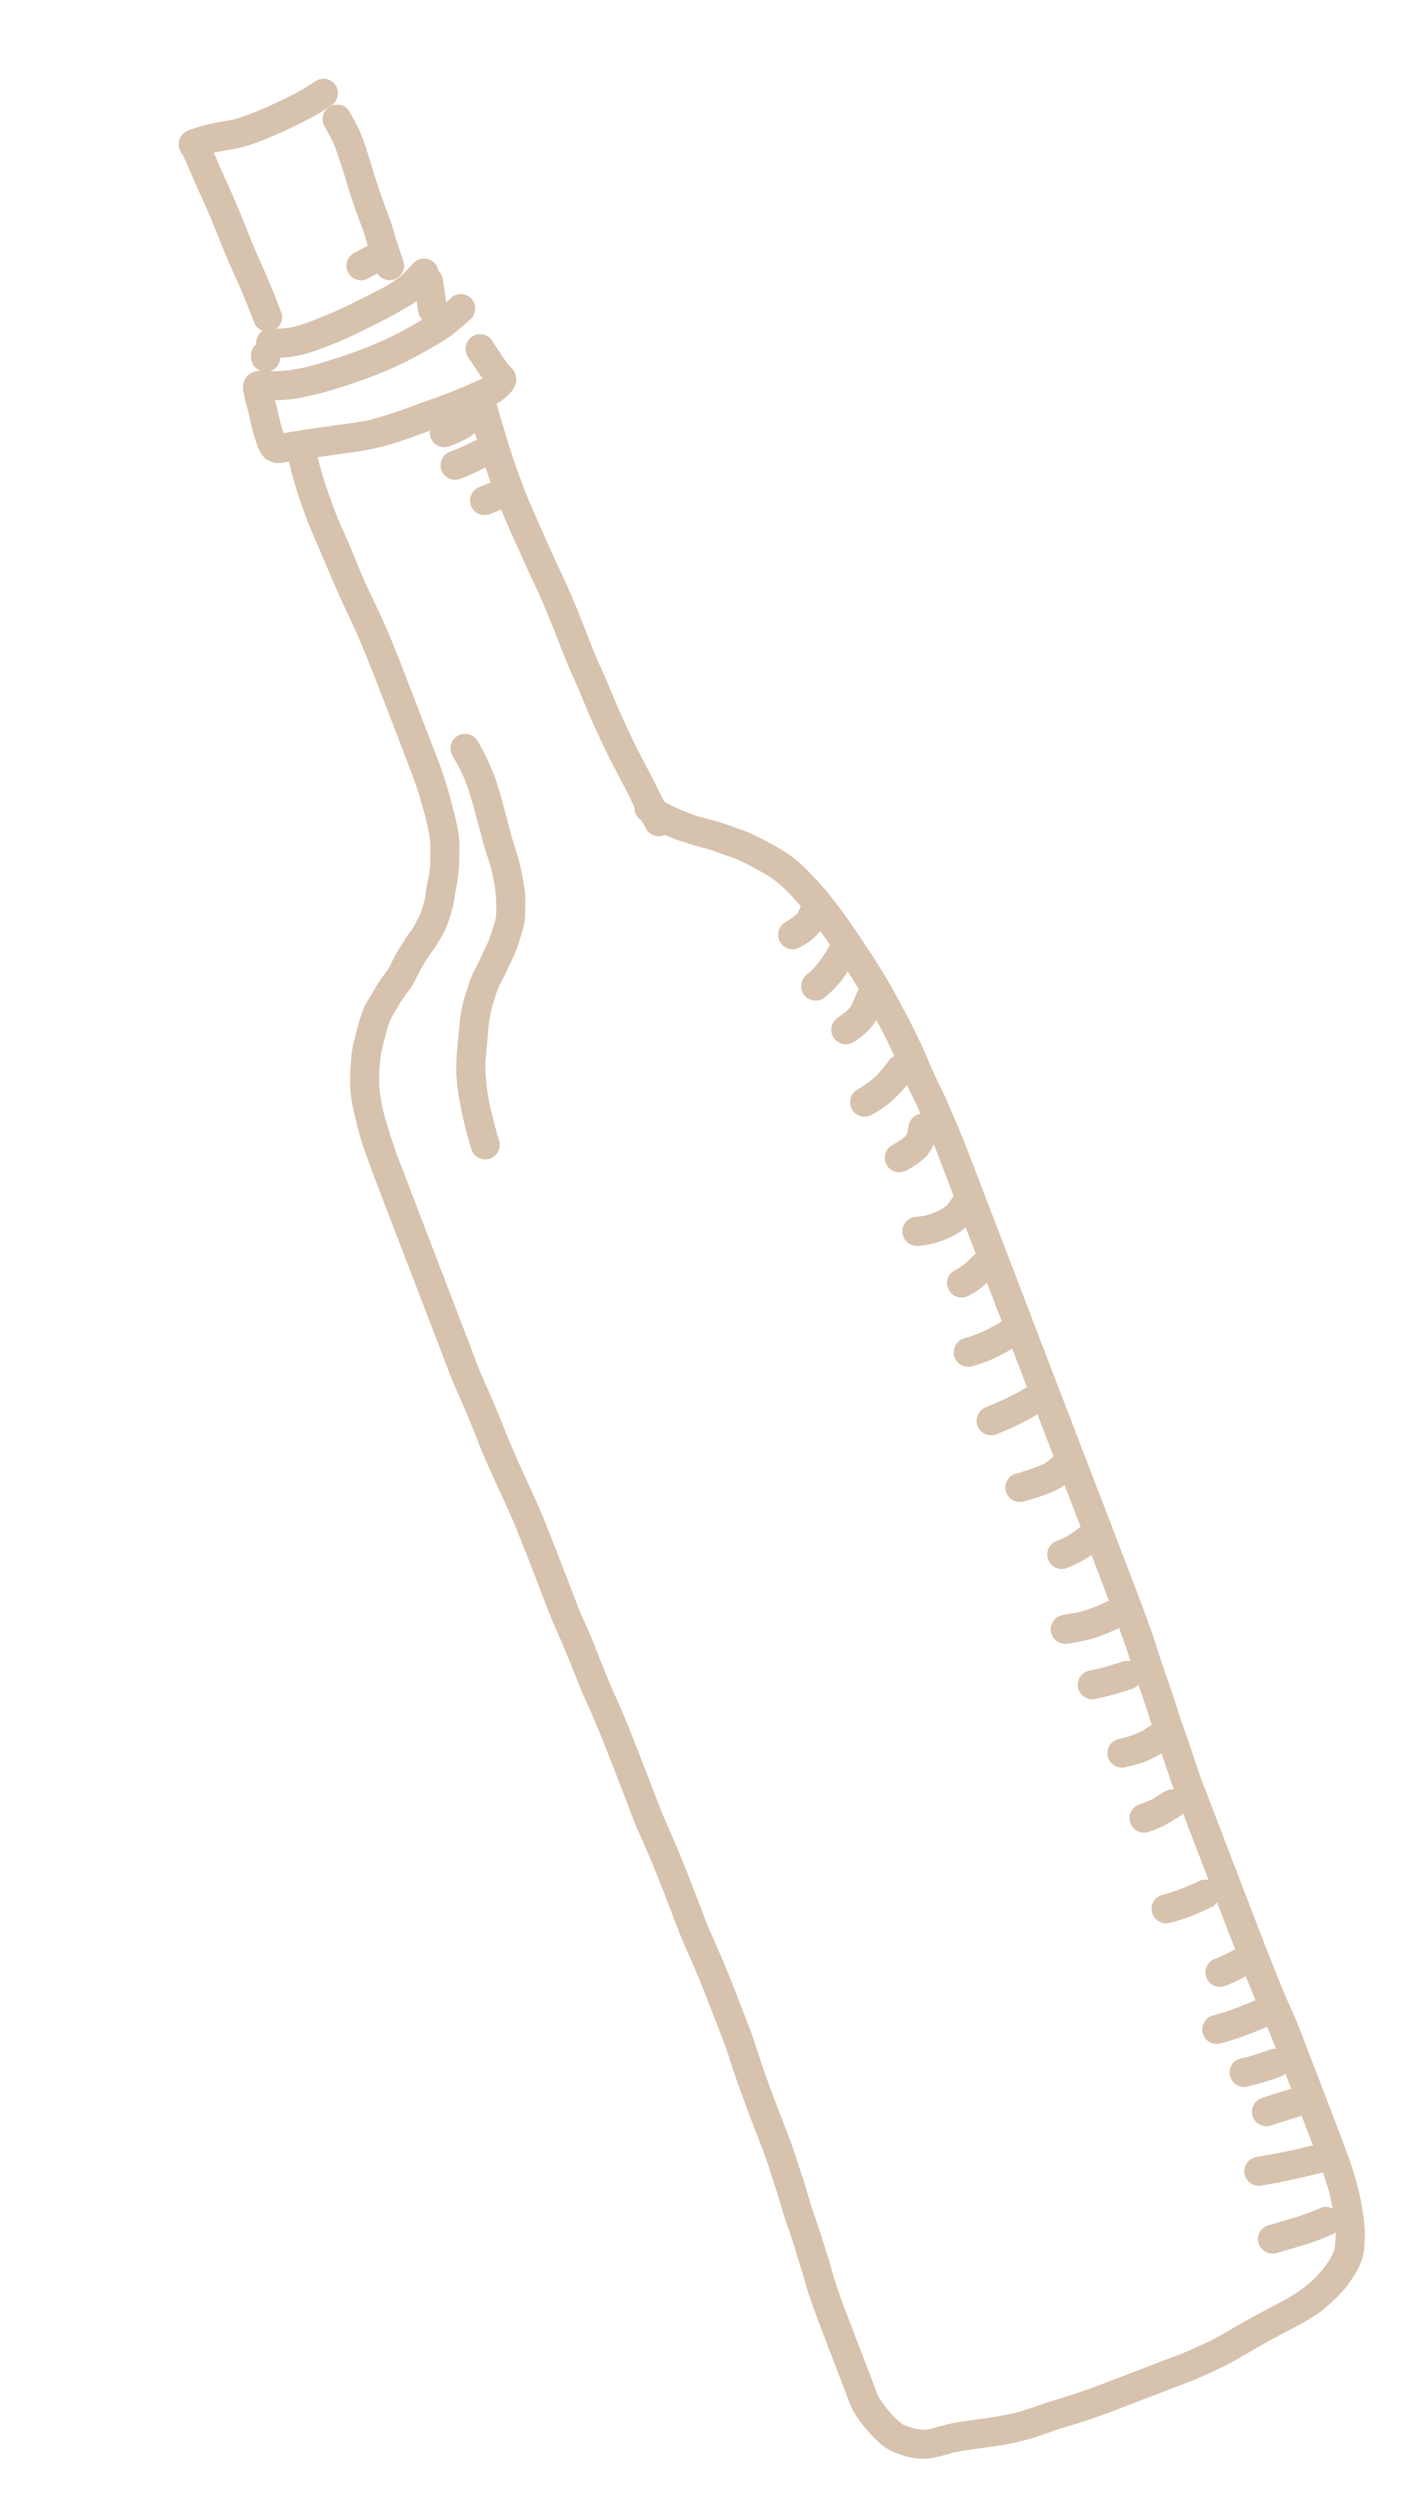 <svg xmlns="http://www.w3.org/2000/svg" xmlns:xlink="http://www.w3.org/1999/xlink" width="77.656" height="137.845" viewBox="0 0 77.656 137.845">
  <defs>
    <clipPath id="clip-path">
      <rect id="Rechteck_64" data-name="Rechteck 64" width="31.083" height="135.72" fill="#d7c2ad"/>
    </clipPath>
  </defs>
  <g id="Gruppe_81" data-name="Gruppe 81" transform="translate(0 11.139) rotate(-21)" style="mix-blend-mode: multiply;isolation: isolate">
    <g id="Gruppe_79" data-name="Gruppe 79" clip-path="url(#clip-path)">
      <path id="Pfad_825" data-name="Pfad 825" d="M29.451,2.6h0a.808.808,0,0,0-.406-.109.783.783,0,0,0-.211.029.807.807,0,0,0-.481.368.89.89,0,0,0-.08.617c.017.121.034.243.051.363-.007-.048-.013-.1-.018-.145l.021.169c0,.015,0,.03.006.044l-.006-.04a5.845,5.845,0,0,1,.061.848c-.005.311-.023.619-.035.93-.022.682-.1,1.358-.128,2.04-.013.336-.022.672-.028,1s0,.642-.013.96c-.02.364-.06.724-.083,1.088s-.02.742-.045,1.11a.8.8,0,0,0,1.6,0c.028-.406.025-.815.053-1.223.025-.348.073-.7.078-1.048.01-.7.015-1.394.045-2.088.033-.714.1-1.424.133-2.138.013-.329.03-.656.015-.985-.02-.439-.1-.88-.166-1.316a.754.754,0,0,0-.368-.479M28.327,3.895h0l0-.024,0,.028v0" transform="translate(-10.054 -0.894)" fill="#d7c2ad"/>
      <path id="Pfad_826" data-name="Pfad 826" d="M25.322.581a.808.808,0,0,1-.561.987c-.293.06-.589.13-.885.18-.348.058-.7.09-1.048.128-.568.057-1.132.1-1.7.117A13.144,13.144,0,0,1,19.55,1.99c-.592-.048-1.163-.2-1.746-.292l-.074-.008c.006.121.011.243.015.363.015.4.033.8.06,1.208.053.814.08,1.629.1,2.446.012.78.012,1.554.055,2.334.042.747.075,1.5.085,2.248,0,.308.005.619.005.927a.8.8,0,0,1-1.6,0c0-.564-.005-1.13-.02-1.7-.022-.78-.088-1.554-.11-2.334S16.3,5.6,16.274,4.815s-.092-1.592-.12-2.389c-.014-.385-.026-.768-.062-1.15-.013-.076-.026-.153-.038-.23,0,.027.006.053.009.08-.009-.054-.016-.106-.021-.157,0-.019,0-.037-.007-.056,0,.013,0,.028.006.042a.834.834,0,0,1,.225-.677.861.861,0,0,1,.664-.243c.173.005.346.013.518.026.356.025.71.075,1.058.135.3.053.6.128.9.178a14.61,14.61,0,0,0,1.9.012C21.961.364,22.61.3,23.254.232,23.618.177,23.976.1,24.335.02A.949.949,0,0,1,24.528,0a.8.8,0,0,1,.794.581" transform="translate(-5.747)" fill="#d7c2ad"/>
      <path id="Pfad_827" data-name="Pfad 827" d="M26.425,17.541a.819.819,0,0,1,.481.368.806.806,0,0,1-.288,1.1,11.546,11.546,0,0,1-1.386.611,4.039,4.039,0,0,1-.624.123c-.276.047-.551.09-.83.128-.787.1-1.584.18-2.373.241s-1.562.073-2.336.053a6.957,6.957,0,0,1-1.306-.153A5.514,5.514,0,0,1,16.6,19.6l-.06-.03a.8.8,0,0,1-.288-1.1.815.815,0,0,1,1.1-.288c.061.03.123.06.186.088a5.056,5.056,0,0,0,.923.243,10.844,10.844,0,0,0,1.217.046c.464-.005.928-.008,1.389-.035s.9-.067,1.353-.115c.4-.042.808-.079,1.213-.127a7.1,7.1,0,0,0,1.407-.294c.261-.116.514-.244.771-.368a.973.973,0,0,1,.418-.107.744.744,0,0,1,.2.027" transform="translate(-5.786 -6.276)" fill="#d7c2ad"/>
      <path id="Pfad_828" data-name="Pfad 828" d="M31.519,18.348a.816.816,0,0,1,.561.987c-.118.509-.23,1.02-.351,1.529a.805.805,0,0,1-.985.561.817.817,0,0,1-.561-.987c.12-.509.233-1.02.348-1.529a.8.8,0,0,1,.785-.588.746.746,0,0,1,.2.027" transform="translate(-10.809 -6.566)" fill="#d7c2ad"/>
      <path id="Pfad_829" data-name="Pfad 829" d="M16.335,19.264a.812.812,0,0,1,.561.985c-.01.035-.017.071-.028.105a.8.8,0,0,1-1.546-.426c.01-.035.017-.07.028-.105a.8.8,0,0,1,.778-.587.757.757,0,0,1,.207.028" transform="translate(-5.482 -6.894)" fill="#d7c2ad"/>
      <path id="Pfad_830" data-name="Pfad 830" d="M14.672,21.492h0a1.125,1.125,0,0,0-.291-.04.845.845,0,0,0-.431.113.974.974,0,0,0-.431.614,5.844,5.844,0,0,0-.131.88c-.024.214-.049.427-.076.642a9.674,9.674,0,0,0-.16,1.649c0,.065,0,.133.008.2a1.353,1.353,0,0,0,.158.606,1.3,1.3,0,0,0,.421.4,1.342,1.342,0,0,0,.381.135c.261.055.524.11.785.167,1.16.251,2.318.522,3.476.787a14.11,14.11,0,0,0,2.656.286c.792.03,1.584.035,2.376.038.823.005,1.642.017,2.461-.043a3.017,3.017,0,0,0,1.451-.386,1.068,1.068,0,0,0,.406-.386.964.964,0,0,0,.088-.679,1.265,1.265,0,0,0-.131-.308c-.074-.234-.126-.473-.18-.712-.07-.311-.138-.624-.2-.937a.8.8,0,1,0-1.546.426c.087.421.178.842.275,1.261l.025.1h-.007a29.9,29.9,0,0,1-3.288.055c-1.1-.01-2.194-.02-3.285-.138-.84-.135-1.666-.357-2.5-.543-.434-.1-.867-.2-1.3-.291-.223-.047-.444-.092-.664-.142-.088-.019-.177-.035-.267-.053a5.944,5.944,0,0,1,.046-.641c.056-.409.11-.817.159-1.226.11.042.222.083.334.12a7.715,7.715,0,0,0,1.065.266,19.958,19.958,0,0,0,2.567.268c.84.035,1.675.065,2.514.02.431-.022.865-.042,1.3-.095.471-.058.943-.125,1.411-.2a9.087,9.087,0,0,0,1.191-.235c.4-.12.8-.271,1.2-.416a.861.861,0,0,0,.479-.368.8.8,0,0,0-.9-1.178,9.407,9.407,0,0,1-1.617.516c-.508.091-1.018.173-1.528.249A20.7,20.7,0,0,1,20,22.417c-.946-.027-1.9-.076-2.839-.187-.338-.053-.676-.115-1.008-.2a7.559,7.559,0,0,1-.966-.33,3.331,3.331,0,0,0-.515-.206m.141,2.937h0c0,.04-.01.081-.015.123,0-.041.01-.081.015-.123m-.016.13h0l-.012.083.012-.083m-.033.926h0l.021.05a.344.344,0,0,1-.021-.05" transform="translate(-4.713 -7.688)" fill="#d7c2ad"/>
      <path id="Pfad_831" data-name="Pfad 831" d="M32.1,29.25a.8.8,0,0,1,.479.368.861.861,0,0,1,.08.617c-.021.143-.043.286-.064.429-.049.373-.08.747-.1,1.122-.022.411-.06.819-.087,1.231-.055.86-.078,1.72-.083,2.579-.005.423.02.844.037,1.265s.035.842.058,1.261c.045.827.083,1.654.148,2.479s.1,1.659.112,2.491.005,1.645.025,2.466c.01.393.043.787.06,1.181s.03.782.04,1.173c.017.777.067,1.559.123,2.338.055.817.153,1.634.253,2.449.088.73.135,1.463.226,2.191.015.1.032.194.049.293a.861.861,0,0,1-.08.617.8.8,0,0,1-1.1.288.763.763,0,0,1-.368-.479c-.143-.817-.2-1.642-.283-2.466-.083-.794-.193-1.586-.263-2.381s-.113-1.6-.153-2.393c-.02-.4-.017-.8-.032-1.2s-.033-.772-.055-1.158c-.048-.825-.033-1.649-.043-2.476S31.057,41.9,31,41.1c-.115-1.674-.218-3.351-.276-5.028-.017-.511,0-1.023.01-1.532s.035-1.013.068-1.519c.032-.479.067-.957.1-1.436.04-.6.12-1.183.21-1.772a.776.776,0,0,1,.368-.479.807.807,0,0,1,.619-.08" transform="translate(-11.007 -10.472)" fill="#d7c2ad"/>
      <path id="Pfad_832" data-name="Pfad 832" d="M11.1,28.943h0a.814.814,0,0,0-.567-.233.8.8,0,0,0-.566.233.874.874,0,0,0-.236.569,20.178,20.178,0,0,0-.178,2.055c-.02.639-.04,1.281-.01,1.92.06,1.276.083,2.552.153,3.825.03.574.078,1.143.117,1.714s.06,1.158.073,1.739c.022,1.153.022,2.3.025,3.456v3.439a24.354,24.354,0,0,1-.212,3.1c-.042.261-.087.52-.144.778a5.13,5.13,0,0,1-.235.707c-.086.208-.169.418-.25.629a5.393,5.393,0,0,1-.483.857c-.224.318-.361.681-.6.993-.1.13-.2.261-.293.393a3.856,3.856,0,0,1-.358.343c-.126.113-.248.23-.379.339-.157.111-.322.209-.481.318-.191.13-.371.273-.556.411a7.5,7.5,0,0,0-.659.531c-.135.127-.268.255-.409.375-.216.153-.447.282-.663.432-.245.169-.475.356-.7.545l-.073.057c-.076.056-.155.112-.226.173a3.542,3.542,0,0,0-.4.345,10.154,10.154,0,0,0-.962,1.251c-.125.183-.268.355-.381.546-.1.171-.2.343-.28.519a13.294,13.294,0,0,0-.607,1.416,8.51,8.51,0,0,0-.343,1.6c-.08.529-.141,1.057-.17,1.591-.03.582-.033,1.163-.038,1.745C0,68.782,0,69.913,0,71.04v8.421c0,.567.033,1.125.058,1.689.028.582.046,1.161.055,1.742s0,1.191.033,1.784c.033.61.063,1.216.105,1.822.042.569.08,1.138.1,1.707.04,1.153.04,2.309.04,3.462,0,1.082-.013,2.168.042,3.251.058,1.118.071,2.239.085,3.356.005.554.06,1.1.08,1.657.022.569.035,1.14.042,1.709.013,1.08.013,2.163.013,3.243,0,.561-.015,1.125.01,1.686.028.577.062,1.156.08,1.735.032.972.035,1.947.037,2.919,0,.542,0,1.083,0,1.625.005.516.04,1.035.065,1.551.05,1.075.055,2.15.06,3.226q0,.808.005,1.616c0,.564-.045,1.125-.07,1.687-.055,1.178-.055,2.359-.058,3.537,0,.592.013,1.186-.008,1.78-.017.534-.065,1.065-.085,1.6-.021.506-.08,1.01-.11,1.516s-.028.987-.055,1.482-.073.985-.1,1.478c-.02.474-.08.943-.11,1.414-.055.9-.055,1.8-.057,2.7q0,1.466,0,2.935c0,.391-.005.782,0,1.173a4.289,4.289,0,0,0,.255,1.268,7.5,7.5,0,0,0,.466,1.174,3.393,3.393,0,0,0,.416.646,3.454,3.454,0,0,0,.431.386,3.783,3.783,0,0,0,1.363.787,9.815,9.815,0,0,0,1.412.185c.983.163,1.944.441,2.922.629a12.67,12.67,0,0,0,1.621.2c.527.03,1.055.022,1.582.06.491.035.98.078,1.471.1.471.017.945.025,1.419.03.948.005,1.892.005,2.84.005h1.511c.509,0,1.015-.022,1.524-.058s1.013-.073,1.516-.15c.478-.074.955-.161,1.433-.228-.051.008-.1.014-.157.02.276-.036.547-.08.821-.121.348-.046.7-.085,1.044-.129l-.013,0a15.713,15.713,0,0,0,1.968-.3,6.93,6.93,0,0,0,.89-.291,8.317,8.317,0,0,0,.97-.441,6.86,6.86,0,0,0,.724-.474,3.914,3.914,0,0,0,.614-.524,3.184,3.184,0,0,0,.434-.584,5.457,5.457,0,0,0,.252-.55,4.5,4.5,0,0,0,.244-.618c.058-.2.113-.4.16-.607.108-.471.206-.955.271-1.436a21.116,21.116,0,0,0,.148-2.672c.017-2.281.008-4.559.008-6.84,0-.569-.043-1.133-.068-1.7s-.038-1.15-.045-1.727c-.02-1.186-.018-2.371-.018-3.557V116.28c0-.543-.01-1.09.013-1.637s.06-1.118.078-1.679.02-1.115.058-1.671c.033-.529.063-1.058.078-1.589.015-.571.03-1.143.065-1.714q.052-.815.07-1.634c.025-1.156.028-2.311.028-3.467q.008-3.5,0-7v-16.4c0-1.127.012-2.255-.05-3.381-.028-.544-.033-1.093-.09-1.634-.055-.519-.085-1.035-.1-1.554a30.459,30.459,0,0,0-.273-3.25v0c0-.02-.006-.039-.008-.059,0,.017.005.033.007.05-.094-.745-.182-1.49-.323-2.228-.095-.486-.173-.975-.288-1.456-.1-.4-.18-.8-.273-1.193-.178-.765-.373-1.519-.609-2.266-.115-.363-.241-.729-.379-1.085-.108-.277-.225-.545-.343-.817a6.865,6.865,0,0,0-.938-1.575,18.228,18.228,0,0,0-1.269-1.446,5.034,5.034,0,0,0-.516-.456c-.16-.128-.3-.27-.459-.4-.421-.359-.878-.671-1.319-1a10.048,10.048,0,0,1-1.4-1.337,5.429,5.429,0,0,1-.31-.5.8.8,0,1,0-1.386.809,7.2,7.2,0,0,0,1.757,2c.423.348.869.663,1.3.991.189.153.365.316.548.475s.358.28.521.439c.248.238.481.493.7.754.205.241.414.475.611.721a5.746,5.746,0,0,1,.66,1.1c-.027-.065-.055-.128-.08-.193.08.2.165.386.252.577a24.2,24.2,0,0,1,1.089,3.6c.08.348.151.7.236,1.045.092.373.178.752.241,1.131.107.648.226,1.292.318,1.942.037.3.074.592.112.887.087.707.132,1.419.182,2.131.035.454.025.91.053,1.366.02.316.053.629.083.945.025.246.028.491.04.739.025.567.073,1.136.083,1.7s.005,1.128.005,1.692V98.618c0,2.3.015,4.6-.015,6.9-.01.592-.02,1.185-.045,1.777-.025.527-.075,1.05-.085,1.576-.012.579-.025,1.161-.058,1.739-.03.544-.07,1.088-.08,1.632-.022,1.123-.108,2.243-.108,3.366v3.3c0,2.3-.01,4.6.008,6.908q.015,1.722.105,3.444c.03.579.018,1.163.018,1.745v1.749q0,1.673,0,3.346a29.4,29.4,0,0,1-.1,3.017c-.058.4-.133.81-.221,1.209a7.017,7.017,0,0,1-.286,1.038c-.024.056-.048.112-.072.167l.013-.035a4.018,4.018,0,0,1-.3.59,3.9,3.9,0,0,1-.445.422,6.526,6.526,0,0,1-1.138.659,7.373,7.373,0,0,1-.928.314,9.555,9.555,0,0,1-1,.2c-.412.047-.823.092-1.233.149l.213-.03c-.5.063-1,.125-1.5.2l.064-.007c-.587.081-1.171.185-1.757.271-.1.01-.2.021-.294.032-.476.051-.96.073-1.439.1-.524.03-1.05.01-1.572.01q-1.45,0-2.9,0c-.937,0-1.88,0-2.817-.07-.514-.035-1.025-.072-1.541-.085s-1-.04-1.5-.1c-.714-.107-1.414-.273-2.115-.434-.426-.1-.85-.2-1.281-.273-.391-.059-.78-.087-1.171-.13a2.875,2.875,0,0,1-.391-.1,3.287,3.287,0,0,1-.518-.321,3.385,3.385,0,0,1-.393-.343,4.143,4.143,0,0,1-.305-.554,6.986,6.986,0,0,1-.409-1.362c-.024-.283-.006-.57-.006-.853v-1.07q0-1.3,0-2.594c0-.767.007-1.534.053-2.3.028-.421.075-.842.105-1.263s.042-.842.075-1.263c.035-.481.04-.96.062-1.444s.06-.982.1-1.476c.045-.542.055-1.088.09-1.632.038-.561.035-1.12.035-1.682,0-1.215-.005-2.434.04-3.647.017-.543.053-1.088.075-1.632s.012-1.1.01-1.646c0-1.07,0-2.14-.042-3.208-.02-.531-.05-1.063-.075-1.594s-.01-1.075-.01-1.612c0-.975-.005-1.952-.028-2.928-.012-.536-.03-1.07-.06-1.606-.03-.567-.042-1.131-.042-1.7,0-1.113,0-2.226-.008-3.341-.005-.556-.01-1.115-.028-1.674s-.055-1.131-.083-1.7C2.083,97.645,2.11,96.52,2.06,95.4,2.035,94.893,2,94.39,2,93.886c0-.569,0-1.136,0-1.7,0-1.158,0-2.314-.028-3.471S1.84,86.4,1.782,85.249c-.03-.6-.053-1.2-.058-1.8s-.015-1.178-.04-1.767-.065-1.168-.078-1.752c-.012-.542,0-1.085,0-1.627V71.587q0-1.677.005-3.354a29.44,29.44,0,0,1,.13-3.322,9.671,9.671,0,0,1,.171-1.038c.055-.221.1-.452.178-.667.049-.139.1-.275.159-.411a8.045,8.045,0,0,1,.613-1.243c.264-.4.553-.792.842-1.177a3.561,3.561,0,0,1,.445-.457.806.806,0,0,0,.127-.1v0l.035-.026c.169-.131.334-.264.5-.4.286-.208.6-.375.88-.586.338-.25.626-.554.952-.819l-.163.125c.253-.2.5-.393.764-.574a9.564,9.564,0,0,0,.885-.627c.185-.16.379-.323.554-.5a6.246,6.246,0,0,0,.576-.726,4.123,4.123,0,0,0,.439-.668c.11-.216.243-.406.368-.609a9.283,9.283,0,0,0,.7-1.486,6.426,6.426,0,0,0,.314-.863,8.731,8.731,0,0,0,.18-.942c.04-.248.058-.5.085-.744.025-.228.06-.456.08-.685.038-.384.055-.772.075-1.156.046-.9.018-1.812.018-2.717s0-1.807,0-2.712c-.005-1.165,0-2.33-.06-3.5-.053-1.113-.188-2.226-.21-3.341-.013-.571-.022-1.14-.043-1.709-.02-.526-.07-1.055-.067-1.582.005-.564.01-1.13.035-1.694.028-.594.087-1.181.167-1.77a.772.772,0,0,0-.235-.569M9.182,55.783h0l-.036.046.036-.046m14.673,1.935h0l.107.081c-.036-.026-.071-.054-.107-.081m-20.333.667h0l-.006,0,.006,0M28.28,60.446h0l.025.058-.025-.058m.621,8.682h0c.006.051.013.1.02.155-.008-.051-.014-.1-.02-.155M1.876,140.683h0c0,.02.005.04.007.06,0-.02,0-.04-.007-.06m22.978,2.982h0l-.07.008.07-.008m-2.41,1.908h0l.056-.008-.056.008m8.125-75.9h0v0" transform="translate(0 -10.289)" fill="#d7c2ad"/>
      <path id="Pfad_833" data-name="Pfad 833" d="M27.9,14.9A.8.8,0,0,1,28.19,16a.754.754,0,0,1-.479.368c-.381.058-.764.115-1.148.155a.775.775,0,0,1-.569-.235.814.814,0,0,1-.233-.567.8.8,0,0,1,.233-.566.856.856,0,0,1,.569-.236l.244-.028.478-.07a1.488,1.488,0,0,1,.232-.021.741.741,0,0,1,.387.1" transform="translate(-9.232 -5.305)" fill="#d7c2ad"/>
      <path id="Pfad_834" data-name="Pfad 834" d="M30.614,30.378a.8.8,0,0,1,.288,1.1.868.868,0,0,1-.481.368,6,6,0,0,1-1.118.376A6.258,6.258,0,0,1,28.1,32.3a.8.8,0,1,1,0-1.6,7.274,7.274,0,0,0,.73-.02,6.282,6.282,0,0,0,1.168-.384.539.539,0,0,1,.2-.034.868.868,0,0,1,.422.117" transform="translate(-9.782 -10.844)" fill="#d7c2ad"/>
      <path id="Pfad_835" data-name="Pfad 835" d="M29.971,34a.807.807,0,0,1,0,1.133.864.864,0,0,1-.57.235,11.114,11.114,0,0,1-1.439.08.8.8,0,0,1,0-1.6,11.114,11.114,0,0,0,1.439-.08.376.376,0,0,1,.047,0,.8.8,0,0,1,.523.238" transform="translate(-9.734 -12.099)" fill="#d7c2ad"/>
      <path id="Pfad_836" data-name="Pfad 836" d="M30.709,38.417a.809.809,0,0,1-.8.8c-.223.005-.449.01-.672.013a.8.8,0,0,1,0-1.6c.223,0,.449-.008.672-.013h.013a.808.808,0,0,1,.789.8" transform="translate(-10.189 -13.48)" fill="#d7c2ad"/>
      <path id="Pfad_837" data-name="Pfad 837" d="M16.649,57.02h0a.808.808,0,0,0-.406-.109.783.783,0,0,0-.211.029.807.807,0,0,0-.481.368.876.876,0,0,0-.08.617c.021.144.042.286.062.428a8.484,8.484,0,0,1,.074,1.525c-.018.309-.043.617-.063.925-.017.273-.06.541-.09.812s-.046.552-.08.827-.068.539-.088.807-.02.529-.04.792c-.015.221-.04.44-.066.659a8.212,8.212,0,0,1-.468,1.813c.015-.034.028-.068.042-.1-.061.148-.118.3-.176.445a3.1,3.1,0,0,1-.257.421c-.05.063-.1.127-.149.191-.148.188-.3.375-.457.554-.2.223-.426.408-.635.614s-.426.416-.651.609a4.838,4.838,0,0,0-.743.8c-.228.287-.469.561-.669.869a8.854,8.854,0,0,0-.508.9c-.3.611-.624,1.215-.89,1.84a8.134,8.134,0,0,0-.421,1.2c-.09.363-.166.732-.236,1.1a23.274,23.274,0,0,0-.313,2.567.8.8,0,0,0,1.369.567.837.837,0,0,0,.235-.567c.031-.432.076-.859.129-1.288,0,.014,0,.028-.006.043,0-.015,0-.031.007-.046.006-.056.013-.112.021-.167,0,.049-.011.1-.018.145a11.768,11.768,0,0,1,.651-2.812c.216-.481.465-.943.688-1.419a9.115,9.115,0,0,1,.8-1.424c.171-.211.341-.423.508-.637a5.7,5.7,0,0,1,.7-.676c.213-.191.406-.4.619-.594a5.678,5.678,0,0,0,.642-.649c.171-.208.341-.416.5-.631a4.052,4.052,0,0,0,.413-.582,7.5,7.5,0,0,0,.3-.711c.033-.078.065-.155.094-.234.058-.16.125-.316.173-.481.053-.185.09-.376.128-.564.083-.409.153-.817.2-1.233.04-.358.053-.717.075-1.075.023-.383.068-.762.115-1.143s.073-.744.118-1.115c.05-.409.073-.822.095-1.231a12.091,12.091,0,0,0-.185-2.494.767.767,0,0,0-.368-.479m-1.858,9.3h0c-.01.024-.021.049-.03.074l.03-.074m-.4.867h0l-.031.04.031-.04m1.171,1.082h0l-.053.07.053-.07m-.09.119h0l-.035.044.035-.044M11,74.478h0c-.01.025-.021.049-.032.074.011-.024.022-.049.032-.074m-.615,2.751h0c0-.008,0-.017,0-.026l0,.022v0" transform="translate(-3.098 -20.395)" fill="#d7c2ad"/>
      <path id="Pfad_838" data-name="Pfad 838" d="M42.974,80.646a.813.813,0,0,1,0,1.136,5.507,5.507,0,0,1-.837.767,3.468,3.468,0,0,1-1.315.431A.863.863,0,0,1,40.2,82.9a.8.8,0,0,1-.289-1.1.773.773,0,0,1,.481-.368,5.562,5.562,0,0,0,.808-.192l.062-.036c.2-.175.387-.37.574-.56a.794.794,0,0,1,.565-.231.809.809,0,0,1,.57.231" transform="translate(-14.265 -28.818)" fill="#d7c2ad"/>
      <path id="Pfad_839" data-name="Pfad 839" d="M43.342,85.3h0a.816.816,0,0,0-.569-.233.881.881,0,0,0-.566.233l-.057.046a6.618,6.618,0,0,1-1.183.737c-.108.04-.216.079-.327.115a.817.817,0,0,0-.559.987.807.807,0,0,0,.985.561,6.317,6.317,0,0,0,1.233-.554,10.978,10.978,0,0,0,1.043-.756.765.765,0,0,0,.233-.567.814.814,0,0,0-.233-.569m-1.075-.042h0l-.107.08.107-.08m-.132.1h0l-.031.024.031-.024" transform="translate(-14.353 -30.485)" fill="#d7c2ad"/>
      <path id="Pfad_840" data-name="Pfad 840" d="M44.384,89.689a.81.81,0,0,1,0,1.136,6.716,6.716,0,0,1-.822.769,3.766,3.766,0,0,1-1.409.567.8.8,0,1,1-.426-1.547,5.951,5.951,0,0,0,.738-.223,1.9,1.9,0,0,0,.214-.131c.2-.178.388-.375.572-.571a.756.756,0,0,1,.557-.232.818.818,0,0,1,.576.232" transform="translate(-14.743 -32.058)" fill="#d7c2ad"/>
      <path id="Pfad_841" data-name="Pfad 841" d="M44.406,96.466a.814.814,0,0,1-.288,1.1c-.206.13-.411.258-.622.379a7.58,7.58,0,0,1-.737.338,5.662,5.662,0,0,1-1.331.348.868.868,0,0,1-.619-.08.815.815,0,0,1-.369-.481.805.805,0,0,1,.083-.617A.764.764,0,0,1,41,97.083a6.349,6.349,0,0,0,1.333-.352,8.409,8.409,0,0,0,.973-.552.727.727,0,0,1,.39-.11.833.833,0,0,1,.708.4" transform="translate(-14.483 -34.427)" fill="#d7c2ad"/>
      <path id="Pfad_842" data-name="Pfad 842" d="M44.491,101.594a.809.809,0,0,1,.288,1.1,2.59,2.59,0,0,1-1.065,1.106,4.216,4.216,0,0,1-1.208.323.889.889,0,0,1-.619-.08.8.8,0,0,1-.288-1.1.772.772,0,0,1,.479-.369,4.9,4.9,0,0,0,.907-.2c.034-.017.067-.035.1-.055s.067-.067.1-.1c.074-.109.142-.221.211-.333a.818.818,0,0,1,.7-.4.787.787,0,0,1,.4.108" transform="translate(-14.868 -36.369)" fill="#d7c2ad"/>
      <path id="Pfad_843" data-name="Pfad 843" d="M44.922,108.638a.809.809,0,0,1,.561.987.872.872,0,0,1-.371.479,8.941,8.941,0,0,1-.737.531A3.156,3.156,0,0,1,43.02,111a4.916,4.916,0,0,1-1.807-.188.8.8,0,1,1,.426-1.547,5.282,5.282,0,0,0,.567.128,4.494,4.494,0,0,0,.851,0,2.644,2.644,0,0,0,.416-.1,5.993,5.993,0,0,0,.83-.575.669.669,0,0,1,.394-.111.89.89,0,0,1,.225.028" transform="translate(-14.558 -38.922)" fill="#d7c2ad"/>
      <path id="Pfad_844" data-name="Pfad 844" d="M45.1,114.432a.8.8,0,0,1,.559.985.764.764,0,0,1-.368.479c-.221.1-.441.2-.664.291a4.017,4.017,0,0,1-.985.243.862.862,0,0,1-.617-.08.8.8,0,0,1-.369-.479.812.812,0,0,1,.08-.619.773.773,0,0,1,.479-.368,4.474,4.474,0,0,0,.727-.145c.075-.024.148-.053.221-.083l.318-.143a1.016,1.016,0,0,1,.42-.108.735.735,0,0,1,.2.028" transform="translate(-15.277 -40.998)" fill="#d7c2ad"/>
      <path id="Pfad_845" data-name="Pfad 845" d="M44.907,120.7a.8.8,0,0,1,.368.479.8.8,0,0,1-.08.617.765.765,0,0,1-.479.368c-.493.09-.985.168-1.481.218a8.3,8.3,0,0,1-1.412-.008.824.824,0,0,1-.566-.235.8.8,0,0,1-.236-.567.806.806,0,0,1,.8-.8,9.31,9.31,0,0,0,1.028.03c.243-.008.483-.032.722-.061s.477-.079.714-.122a1.329,1.329,0,0,1,.226-.021.741.741,0,0,1,.393.1" transform="translate(-14.701 -43.218)" fill="#d7c2ad"/>
      <path id="Pfad_846" data-name="Pfad 846" d="M44.465,126.838a.819.819,0,0,1,.368.479.809.809,0,0,1-.08.619.766.766,0,0,1-.481.368c-.459.073-.919.138-1.383.183-.443.043-.89.053-1.336.063a.8.8,0,1,1,0-1.6c.633-.014,1.259-.048,1.884-.124.136-.022.273-.043.409-.064a1.488,1.488,0,0,1,.232-.021.741.741,0,0,1,.387.1" transform="translate(-14.604 -45.418)" fill="#d7c2ad"/>
      <path id="Pfad_847" data-name="Pfad 847" d="M44.816,132.916a.807.807,0,0,1,.561.987.776.776,0,0,1-.369.479c-.259.11-.511.226-.78.311a3.529,3.529,0,0,1-1,.137,12.2,12.2,0,0,1-1.42-.07.874.874,0,0,1-.57-.235.815.815,0,0,1-.232-.567.8.8,0,0,1,.8-.8,10.455,10.455,0,0,0,1.73.055,3.335,3.335,0,0,0,.58-.18h0L44.2,133a1.035,1.035,0,0,1,.42-.108.735.735,0,0,1,.2.028" transform="translate(-14.695 -47.622)" fill="#d7c2ad"/>
      <path id="Pfad_848" data-name="Pfad 848" d="M45.752,140.044a.813.813,0,0,1-.561.987c-.253.078-.506.155-.764.213a6.508,6.508,0,0,1-1.324.141.8.8,0,0,1,0-1.6c.2,0,.4-.006.6-.024a9.242,9.242,0,0,0,1.061-.272.709.709,0,0,1,.212-.031.824.824,0,0,1,.776.59" transform="translate(-15.159 -49.975)" fill="#d7c2ad"/>
      <path id="Pfad_849" data-name="Pfad 849" d="M41.293,146.11c.292.062.581.124.878.168a8.758,8.758,0,0,0,1.874-.025.771.771,0,0,1,.569.233.808.808,0,0,1,0,1.135.874.874,0,0,1-.569.236,10.4,10.4,0,0,1-1.509.062,9.913,9.913,0,0,1-1.671-.263.808.808,0,0,1-.559-.987.793.793,0,0,1,.789-.58.951.951,0,0,1,.2.021" transform="translate(-14.434 -52.353)" fill="#d7c2ad"/>
      <path id="Pfad_850" data-name="Pfad 850" d="M41.758,151.4c.149.024.3.047.449.07.438.047.876.071,1.316.1a.8.8,0,0,1,0,1.6c-.321-.023-.645-.035-.962-.065-.412-.038-.819-.1-1.228-.163a.779.779,0,0,1-.479-.368.8.8,0,0,1,.288-1.1.739.739,0,0,1,.387-.1,1.385,1.385,0,0,1,.23.022" transform="translate(-14.601 -54.247)" fill="#d7c2ad"/>
      <path id="Pfad_851" data-name="Pfad 851" d="M44.775,158.239a.81.81,0,0,1-.561.987,5.123,5.123,0,0,1-1.549.191,8.757,8.757,0,0,1-1.055-.121.782.782,0,0,1-.481-.368.8.8,0,0,1,.289-1.1.861.861,0,0,1,.619-.08c.073.013.144.024.216.034a6,6,0,0,0,1.079,0c.155-.031.305-.069.457-.108a.815.815,0,0,1,.987.559" transform="translate(-14.7 -56.498)" fill="#d7c2ad"/>
      <path id="Pfad_852" data-name="Pfad 852" d="M43.715,163.493a.8.8,0,0,1-.193,1.466c-.255.05-.514.1-.769.143a5.7,5.7,0,0,1-1.168.062.8.8,0,1,1,0-1.6,7.4,7.4,0,0,0,.782-.011c.244-.039.486-.09.73-.137a1.106,1.106,0,0,1,.226-.025.765.765,0,0,1,.393.105" transform="translate(-14.615 -58.552)" fill="#d7c2ad"/>
      <path id="Pfad_853" data-name="Pfad 853" d="M40.782,171.658l.022,0-.14-.019a11.542,11.542,0,0,0,2.2,0,.8.8,0,1,1,0,1.6c-.381.022-.764.053-1.148.058a9.55,9.55,0,0,1-1.358-.1.769.769,0,0,1-.479-.368.8.8,0,0,1,.288-1.1.714.714,0,0,1,.38-.1,1.622,1.622,0,0,1,.236.021" transform="translate(-14.251 -61.509)" fill="#d7c2ad"/>
      <path id="Pfad_854" data-name="Pfad 854" d="M44.577,178.329a.8.8,0,0,1,.288,1.1.774.774,0,0,1-.481.368,8.031,8.031,0,0,1-1.456.125.8.8,0,0,1,0-1.6,5.573,5.573,0,0,0,.808-.038l.221-.032a1.765,1.765,0,0,1,.233-.019.727.727,0,0,1,.386.1" transform="translate(-15.096 -63.871)" fill="#d7c2ad"/>
      <path id="Pfad_855" data-name="Pfad 855" d="M40.912,182.853c.418.04.84.073,1.261.078s.862-.008,1.3-.017a.8.8,0,1,1,0,1.6c-.433.01-.864.02-1.3.017s-.842-.037-1.261-.078a.842.842,0,0,1-.567-.235.8.8,0,0,1-.235-.567.816.816,0,0,1,.746-.8.542.542,0,0,1,.056,0" transform="translate(-14.374 -65.527)" fill="#d7c2ad"/>
      <path id="Pfad_856" data-name="Pfad 856" d="M42,187.187l.214.031c.454.04.906.06,1.363.074a.8.8,0,1,1,0,1.6,16.718,16.718,0,0,1-2-.163.774.774,0,0,1-.481-.368.8.8,0,0,1,.288-1.1.742.742,0,0,1,.387-.1,1.488,1.488,0,0,1,.232.021" transform="translate(-14.685 -67.074)" fill="#d7c2ad"/>
      <path id="Pfad_857" data-name="Pfad 857" d="M42.389,190.981c.594.028,1.186.07,1.779.115a.835.835,0,0,1,.567.233.8.8,0,0,1-.567,1.371c-.594-.046-1.185-.088-1.779-.115a.8.8,0,0,1-.031-1.6h.031" transform="translate(-14.903 -68.44)" fill="#d7c2ad"/>
      <path id="Pfad_858" data-name="Pfad 858" d="M40.141,195.559h0a.944.944,0,0,0-.2-.021.794.794,0,0,0-.79.58.807.807,0,0,0,.561.987c1.193.248,2.4.416,3.609.576a.751.751,0,0,0,.567-.235.8.8,0,0,0,0-1.132.886.886,0,0,0-.567-.236l-.9-.119c-.764-.11-1.528-.243-2.284-.4m2.378.413h0l.076.011-.076-.011" transform="translate(-14.022 -70.074)" fill="#d7c2ad"/>
      <path id="Pfad_859" data-name="Pfad 859" d="M38.944,201.4c.551.05,1.106.09,1.657.13.476.035.957.025,1.436.013a.8.8,0,1,1,0,1.6c-.479.012-.96.022-1.436-.013-.551-.04-1.106-.08-1.657-.13a.854.854,0,0,1-.567-.235.8.8,0,0,1,.51-1.371.555.555,0,0,1,.056,0" transform="translate(-13.669 -72.175)" fill="#d7c2ad"/>
    </g>
  </g>
</svg>
